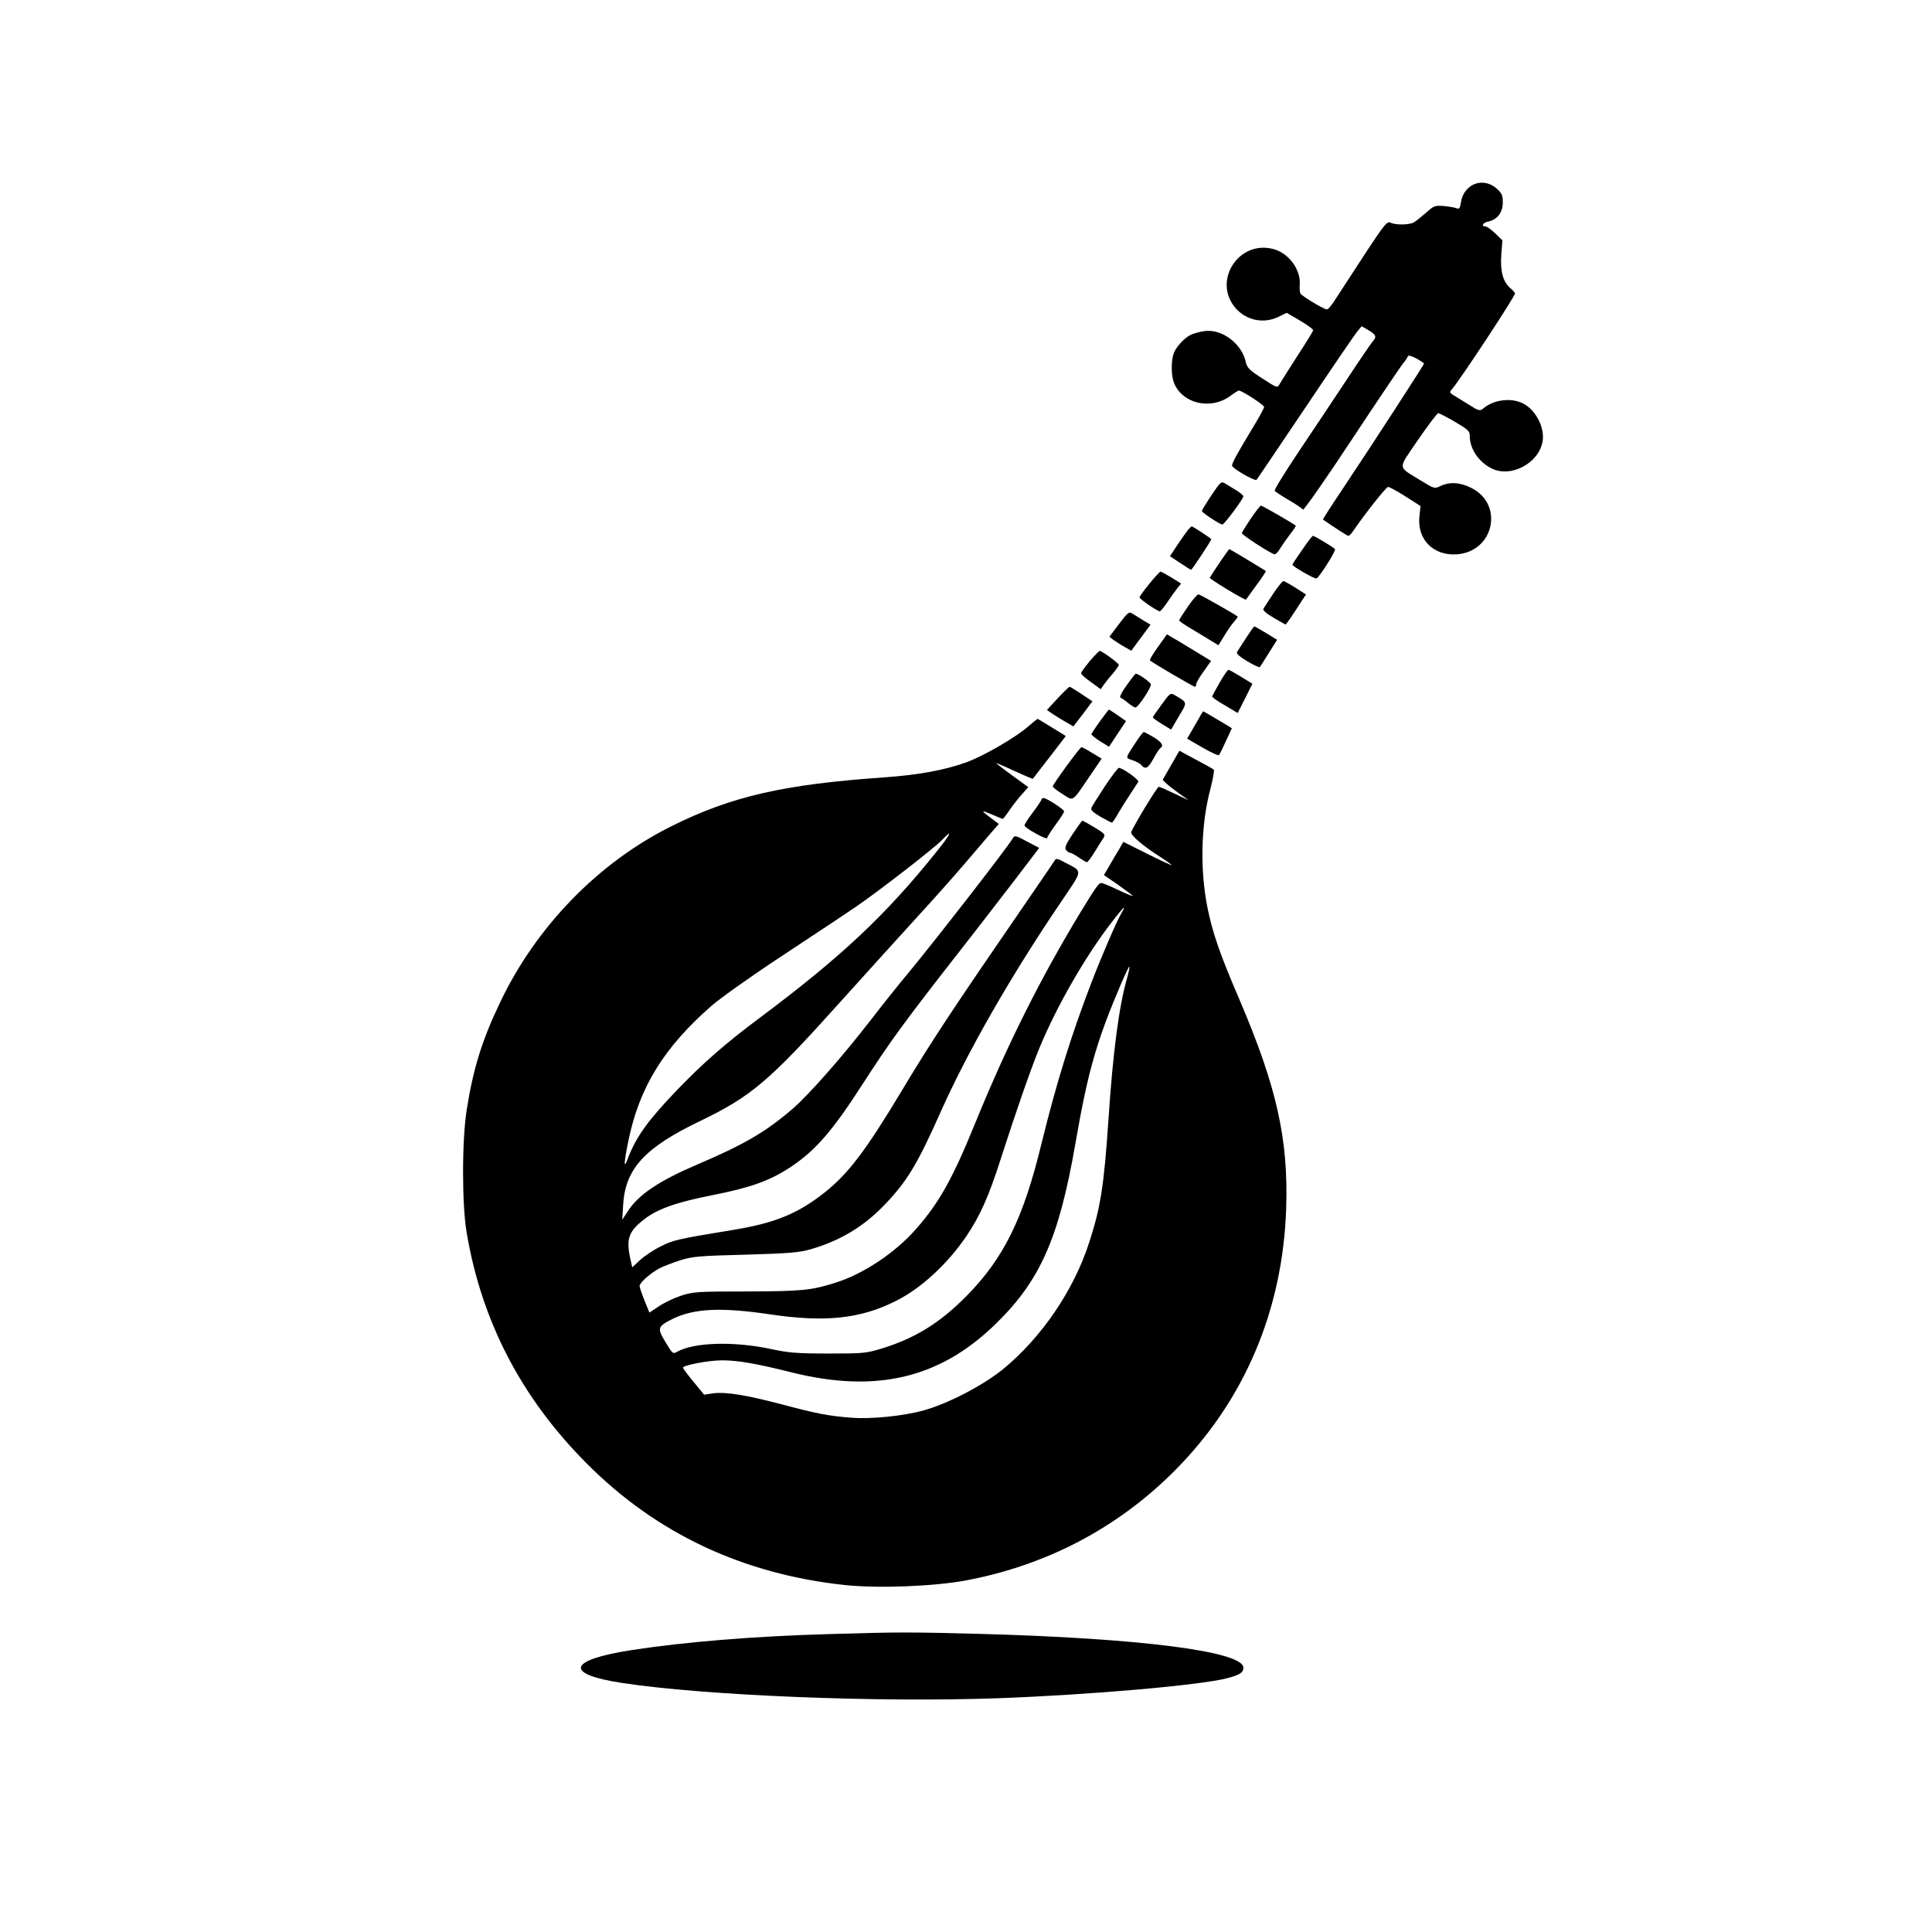 <?xml version="1.0" standalone="no"?>
<!DOCTYPE svg PUBLIC "-//W3C//DTD SVG 20010904//EN"
 "http://www.w3.org/TR/2001/REC-SVG-20010904/DTD/svg10.dtd">
<svg version="1.0" xmlns="http://www.w3.org/2000/svg"
 width="1024pt" height="1024pt" viewBox="0 0 1024 1024"
 preserveAspectRatio="xMidYMid meet">

<g transform="translate(0,1024) scale(0.1,-0.1)"
fill="#000000" stroke="none">
<path d="M7780 9241 c-19 -18 -32 -44 -36 -70 -5 -34 -10 -41 -23 -35 -9 4
-39 9 -68 12 -48 4 -54 1 -95 -36 -24 -21 -53 -44 -65 -51 -27 -14 -98 -14
-123 -1 -17 9 -32 -8 -133 -162 -62 -95 -131 -201 -153 -235 -21 -35 -44 -63
-51 -63 -15 0 -131 69 -140 84 -4 6 -6 27 -4 48 6 79 -59 167 -140 188 -183
49 -323 -167 -202 -311 57 -67 150 -87 230 -48 l43 21 70 -41 c39 -23 70 -46
70 -51 0 -5 -38 -67 -84 -137 -45 -70 -88 -138 -94 -149 -11 -21 -13 -21 -91
30 -66 42 -81 57 -87 83 -20 101 -128 182 -221 168 -26 -4 -59 -13 -73 -20
-34 -18 -77 -64 -89 -98 -15 -39 -14 -122 3 -160 45 -106 190 -140 292 -69 24
18 47 32 50 32 16 0 134 -76 134 -87 0 -7 -31 -63 -69 -125 -75 -124 -101
-172 -101 -186 0 -14 122 -84 130 -75 4 4 120 177 259 383 138 206 262 388
275 403 l23 28 36 -21 c40 -24 45 -35 23 -59 -8 -9 -71 -101 -140 -206 -69
-104 -184 -277 -256 -384 -71 -106 -127 -197 -124 -202 3 -5 36 -27 74 -49 38
-22 72 -45 76 -51 3 -6 119 159 256 367 138 209 261 391 273 406 13 15 25 33
27 40 4 10 46 -9 86 -38 3 -2 -258 -405 -450 -693 -49 -73 -88 -134 -86 -135
85 -58 129 -86 135 -86 5 0 17 13 28 30 61 89 172 229 182 229 6 1 48 -22 92
-50 l80 -51 -6 -57 c-12 -121 75 -208 199 -199 196 14 251 265 76 352 -59 30
-115 33 -163 10 -32 -15 -33 -15 -106 30 -124 77 -123 53 -13 215 53 77 101
141 107 141 5 0 46 -21 89 -46 69 -41 78 -49 78 -75 0 -67 46 -136 114 -171
103 -53 253 27 272 143 13 77 -42 176 -113 205 -64 27 -152 13 -204 -33 -15
-12 -24 -10 -75 23 -33 20 -69 43 -81 50 -21 13 -21 16 -7 32 38 41 334 491
334 507 0 3 -11 16 -25 28 -39 33 -54 89 -48 177 l6 76 -38 37 c-21 20 -44 37
-52 37 -25 0 -13 21 16 26 47 10 76 48 76 101 0 38 -5 49 -33 74 -46 41 -111
41 -152 0z"/>
<path d="M6421 7615 c-28 -42 -51 -80 -51 -83 0 -9 96 -72 109 -72 10 0 111
136 111 149 0 5 -17 20 -37 32 -21 13 -48 29 -59 36 -21 13 -25 10 -73 -62z"/>
<path d="M6630 7492 c-25 -37 -46 -71 -48 -77 -2 -9 146 -105 173 -113 6 -1
18 11 28 28 10 16 34 51 53 76 20 25 34 47 32 48 -21 16 -178 106 -184 106 -5
0 -29 -31 -54 -68z"/>
<path d="M6298 7433 c-8 -10 -34 -46 -56 -79 l-41 -62 54 -36 c30 -20 56 -36
58 -36 5 0 107 155 107 162 0 4 -97 68 -104 68 -2 0 -10 -8 -18 -17z"/>
<path d="M6902 7326 c-29 -41 -52 -76 -52 -79 0 -9 120 -78 128 -73 18 11 103
146 98 155 -6 9 -108 71 -118 71 -2 0 -28 -33 -56 -74z"/>
<path d="M6464 7258 c-27 -40 -50 -76 -52 -80 -3 -6 188 -122 192 -116 1 2 26
36 55 76 30 40 52 74 50 76 -10 7 -191 116 -194 116 -1 0 -24 -33 -51 -72z"/>
<path d="M6092 7146 c-29 -35 -52 -67 -52 -72 0 -10 95 -74 107 -74 5 0 22 22
40 48 18 26 41 59 52 73 l21 26 -51 32 c-28 17 -54 31 -58 31 -4 0 -31 -29
-59 -64z"/>
<path d="M6748 7093 c-25 -38 -48 -73 -52 -80 -4 -7 16 -25 54 -47 34 -20 62
-36 64 -36 3 0 36 48 90 132 l18 27 -56 36 c-30 19 -59 35 -64 35 -5 0 -29
-30 -54 -67z"/>
<path d="M6296 7025 c-25 -36 -46 -69 -46 -73 0 -4 28 -24 63 -44 34 -20 81
-49 104 -63 l41 -25 32 52 c18 29 41 63 53 75 11 13 19 24 16 26 -25 18 -200
117 -207 117 -6 0 -31 -29 -56 -65z"/>
<path d="M5931 6933 l-51 -68 22 -17 c13 -9 39 -26 59 -37 l35 -20 51 69 51
69 -32 19 c-18 11 -44 27 -58 36 -25 16 -25 16 -77 -51z"/>
<path d="M6604 6858 c-23 -35 -44 -68 -48 -75 -4 -7 16 -25 55 -48 34 -20 63
-34 66 -31 2 2 24 36 48 75 l44 70 -59 36 c-31 19 -59 35 -62 35 -2 0 -22 -28
-44 -62z"/>
<path d="M6138 6812 c-26 -36 -45 -68 -43 -72 5 -8 230 -140 239 -140 3 0 6 6
6 13 0 8 18 39 40 69 l39 55 -87 53 c-48 29 -100 61 -117 70 l-30 18 -47 -66z"/>
<path d="M5776 6736 c-25 -30 -46 -59 -46 -64 0 -6 23 -27 52 -47 l52 -38 15
22 c9 13 31 40 49 61 17 20 32 41 32 46 0 9 -90 74 -101 74 -4 0 -27 -24 -53
-54z"/>
<path d="M6465 6623 c-22 -38 -40 -71 -40 -75 0 -4 30 -26 68 -47 l67 -40 39
77 39 78 -60 37 c-33 20 -63 37 -67 37 -4 0 -25 -30 -46 -67z"/>
<path d="M5971 6607 c-27 -37 -39 -63 -32 -65 6 -2 25 -15 40 -28 16 -13 34
-24 39 -24 14 0 82 102 82 122 0 11 -68 59 -81 57 -2 0 -24 -28 -48 -62z"/>
<path d="M5606 6539 l-57 -62 23 -16 c12 -9 44 -28 70 -44 l47 -27 51 66 50
67 -57 38 c-32 21 -61 39 -64 39 -3 0 -32 -28 -63 -61z"/>
<path d="M6157 6506 c-26 -35 -47 -66 -47 -68 0 -3 22 -19 48 -35 l49 -30 41
70 c46 77 47 72 -19 111 -26 15 -26 15 -72 -48z"/>
<path d="M5830 6417 c-25 -34 -45 -65 -45 -69 0 -4 21 -21 46 -37 l47 -29 45
68 45 68 -44 31 c-25 17 -46 31 -47 30 -1 0 -22 -28 -47 -62z"/>
<path d="M6334 6397 l-42 -72 81 -47 c45 -26 84 -44 88 -40 3 4 20 37 37 75
l31 67 -22 14 c-58 35 -128 76 -130 76 -1 0 -21 -33 -43 -73z"/>
<path d="M5451 6391 c-66 -59 -236 -157 -328 -191 -116 -42 -254 -67 -433 -80
-535 -37 -812 -100 -1131 -259 -388 -193 -717 -532 -908 -933 -96 -201 -143
-352 -177 -568 -26 -160 -26 -502 -1 -651 79 -472 291 -880 639 -1228 368
-369 825 -584 1365 -642 179 -19 477 -7 646 25 425 81 797 276 1098 576 373
372 578 853 596 1395 12 368 -50 645 -249 1110 -103 240 -140 347 -168 483
-41 205 -35 443 16 633 13 51 21 96 17 100 -5 4 -47 28 -95 53 l-87 47 -42
-73 c-23 -40 -44 -76 -46 -80 -3 -6 63 -59 133 -106 11 -6 -18 6 -63 28 -46
22 -86 40 -91 40 -9 0 -135 -209 -146 -240 -5 -16 59 -72 157 -134 31 -20 57
-39 57 -41 0 -3 -58 24 -128 59 l-128 64 -24 -42 c-14 -22 -37 -62 -52 -88
l-27 -46 74 -51 c41 -29 76 -55 79 -59 2 -4 -31 9 -75 30 -44 21 -85 38 -92
38 -13 0 -29 -22 -110 -155 -212 -350 -388 -701 -557 -1115 -120 -295 -191
-423 -313 -562 -110 -126 -278 -239 -427 -286 -129 -41 -177 -46 -470 -47
-268 0 -289 -2 -352 -23 -36 -12 -89 -37 -116 -56 l-50 -33 -26 64 c-14 35
-26 70 -26 77 0 18 60 70 108 95 20 10 69 29 107 41 62 20 100 24 345 30 236
7 285 11 348 29 157 46 282 121 393 238 117 122 172 214 294 488 144 323 373
723 639 1115 118 175 117 158 20 209 -39 21 -47 23 -54 10 -5 -8 -70 -104
-146 -214 -399 -580 -508 -745 -665 -1007 -191 -318 -283 -439 -409 -539 -142
-112 -264 -162 -486 -198 -292 -48 -315 -53 -382 -87 -37 -18 -86 -51 -109
-72 l-42 -39 -11 49 c-22 103 -7 143 75 206 71 55 171 90 359 127 202 40 304
76 411 146 136 89 226 192 394 454 133 206 210 312 460 633 114 145 265 341
338 436 l131 172 -65 34 c-54 30 -65 33 -73 20 -27 -48 -405 -534 -550 -710
-53 -63 -143 -176 -200 -250 -156 -202 -331 -400 -418 -476 -143 -123 -255
-189 -513 -299 -196 -84 -305 -157 -361 -244 l-30 -46 5 82 c12 189 115 301
407 441 270 130 366 211 735 622 151 168 341 377 421 465 81 88 191 212 245
275 54 63 117 137 140 164 l43 49 -28 21 c-69 51 -72 56 -13 31 32 -14 59 -25
62 -25 2 0 19 21 36 47 18 26 48 64 66 84 l33 37 -85 62 c-47 34 -85 64 -85
65 0 2 43 -16 96 -41 53 -24 97 -43 98 -42 1 2 41 53 89 115 l86 112 -73 45
c-41 25 -75 46 -77 46 -2 -1 -24 -18 -48 -39z m-491 -670 c-266 -332 -504
-555 -935 -877 -176 -131 -301 -240 -440 -385 -152 -159 -214 -245 -257 -359
-23 -62 -22 -27 2 91 58 285 187 495 440 717 47 41 217 162 380 269 162 107
336 222 385 256 113 76 420 314 459 356 62 65 43 27 -34 -68z m981 -326 c-23
-39 -102 -222 -157 -365 -106 -276 -185 -530 -264 -852 -97 -399 -200 -607
-399 -809 -140 -141 -269 -221 -446 -276 -86 -26 -99 -27 -285 -27 -164 0
-211 4 -300 23 -198 43 -408 37 -500 -13 -24 -14 -25 -12 -63 51 -45 74 -42
82 37 122 114 56 257 63 515 25 294 -44 483 -24 670 71 133 66 274 197 373
343 73 108 120 214 183 412 75 234 159 476 202 580 92 224 244 489 386 673 64
83 81 98 48 42z m35 -331 c-44 -149 -77 -394 -101 -759 -24 -351 -41 -462
-102 -650 -82 -255 -254 -506 -458 -673 -107 -86 -287 -180 -418 -217 -107
-30 -282 -48 -386 -39 -117 9 -182 21 -361 69 -194 51 -303 69 -370 60 l-48
-7 -56 68 c-31 37 -56 71 -56 75 0 13 137 39 207 39 83 0 182 -17 373 -65 442
-109 776 -31 1068 249 244 234 344 459 432 966 67 387 113 545 247 858 20 45
37 81 39 79 2 -2 -3 -26 -10 -53z"/>
<path d="M6015 6298 c-52 -80 -51 -74 -11 -88 19 -6 40 -18 46 -26 21 -24 36
-16 64 36 15 27 31 52 36 55 20 12 8 31 -36 58 -25 15 -48 27 -52 27 -4 0 -25
-28 -47 -62z"/>
<path d="M5653 6180 c-40 -55 -73 -103 -73 -108 0 -5 23 -23 52 -41 60 -38 48
-45 141 91 l66 97 -50 30 c-27 17 -53 31 -57 31 -4 -1 -40 -46 -79 -100z"/>
<path d="M5855 6071 c-36 -55 -68 -106 -71 -114 -4 -10 12 -25 49 -46 30 -17
57 -31 60 -31 4 0 18 21 33 48 15 26 44 72 64 102 20 30 39 60 43 66 6 11 -83
74 -103 74 -5 0 -39 -45 -75 -99z"/>
<path d="M5520 6003 c0 -5 -20 -35 -45 -68 -25 -33 -45 -64 -45 -70 0 -6 27
-25 60 -43 33 -19 60 -29 60 -24 0 5 20 37 45 71 25 34 45 65 45 70 0 11 -92
71 -108 71 -7 0 -12 -3 -12 -7z"/>
<path d="M5685 5819 c-37 -56 -44 -73 -34 -85 6 -8 16 -14 21 -14 5 0 26 -11
46 -25 20 -14 40 -25 43 -25 4 0 22 24 40 53 17 28 38 62 46 73 13 21 11 24
-45 58 -33 20 -62 36 -65 36 -3 0 -26 -32 -52 -71z"/>
<path d="M4395 1579 c-396 -11 -772 -42 -1048 -85 -337 -52 -359 -127 -50
-174 440 -67 1354 -104 1993 -81 491 18 1071 69 1214 106 68 18 86 30 86 56 0
86 -546 156 -1395 179 -381 10 -429 10 -800 -1z"/>
</g>
</svg>
